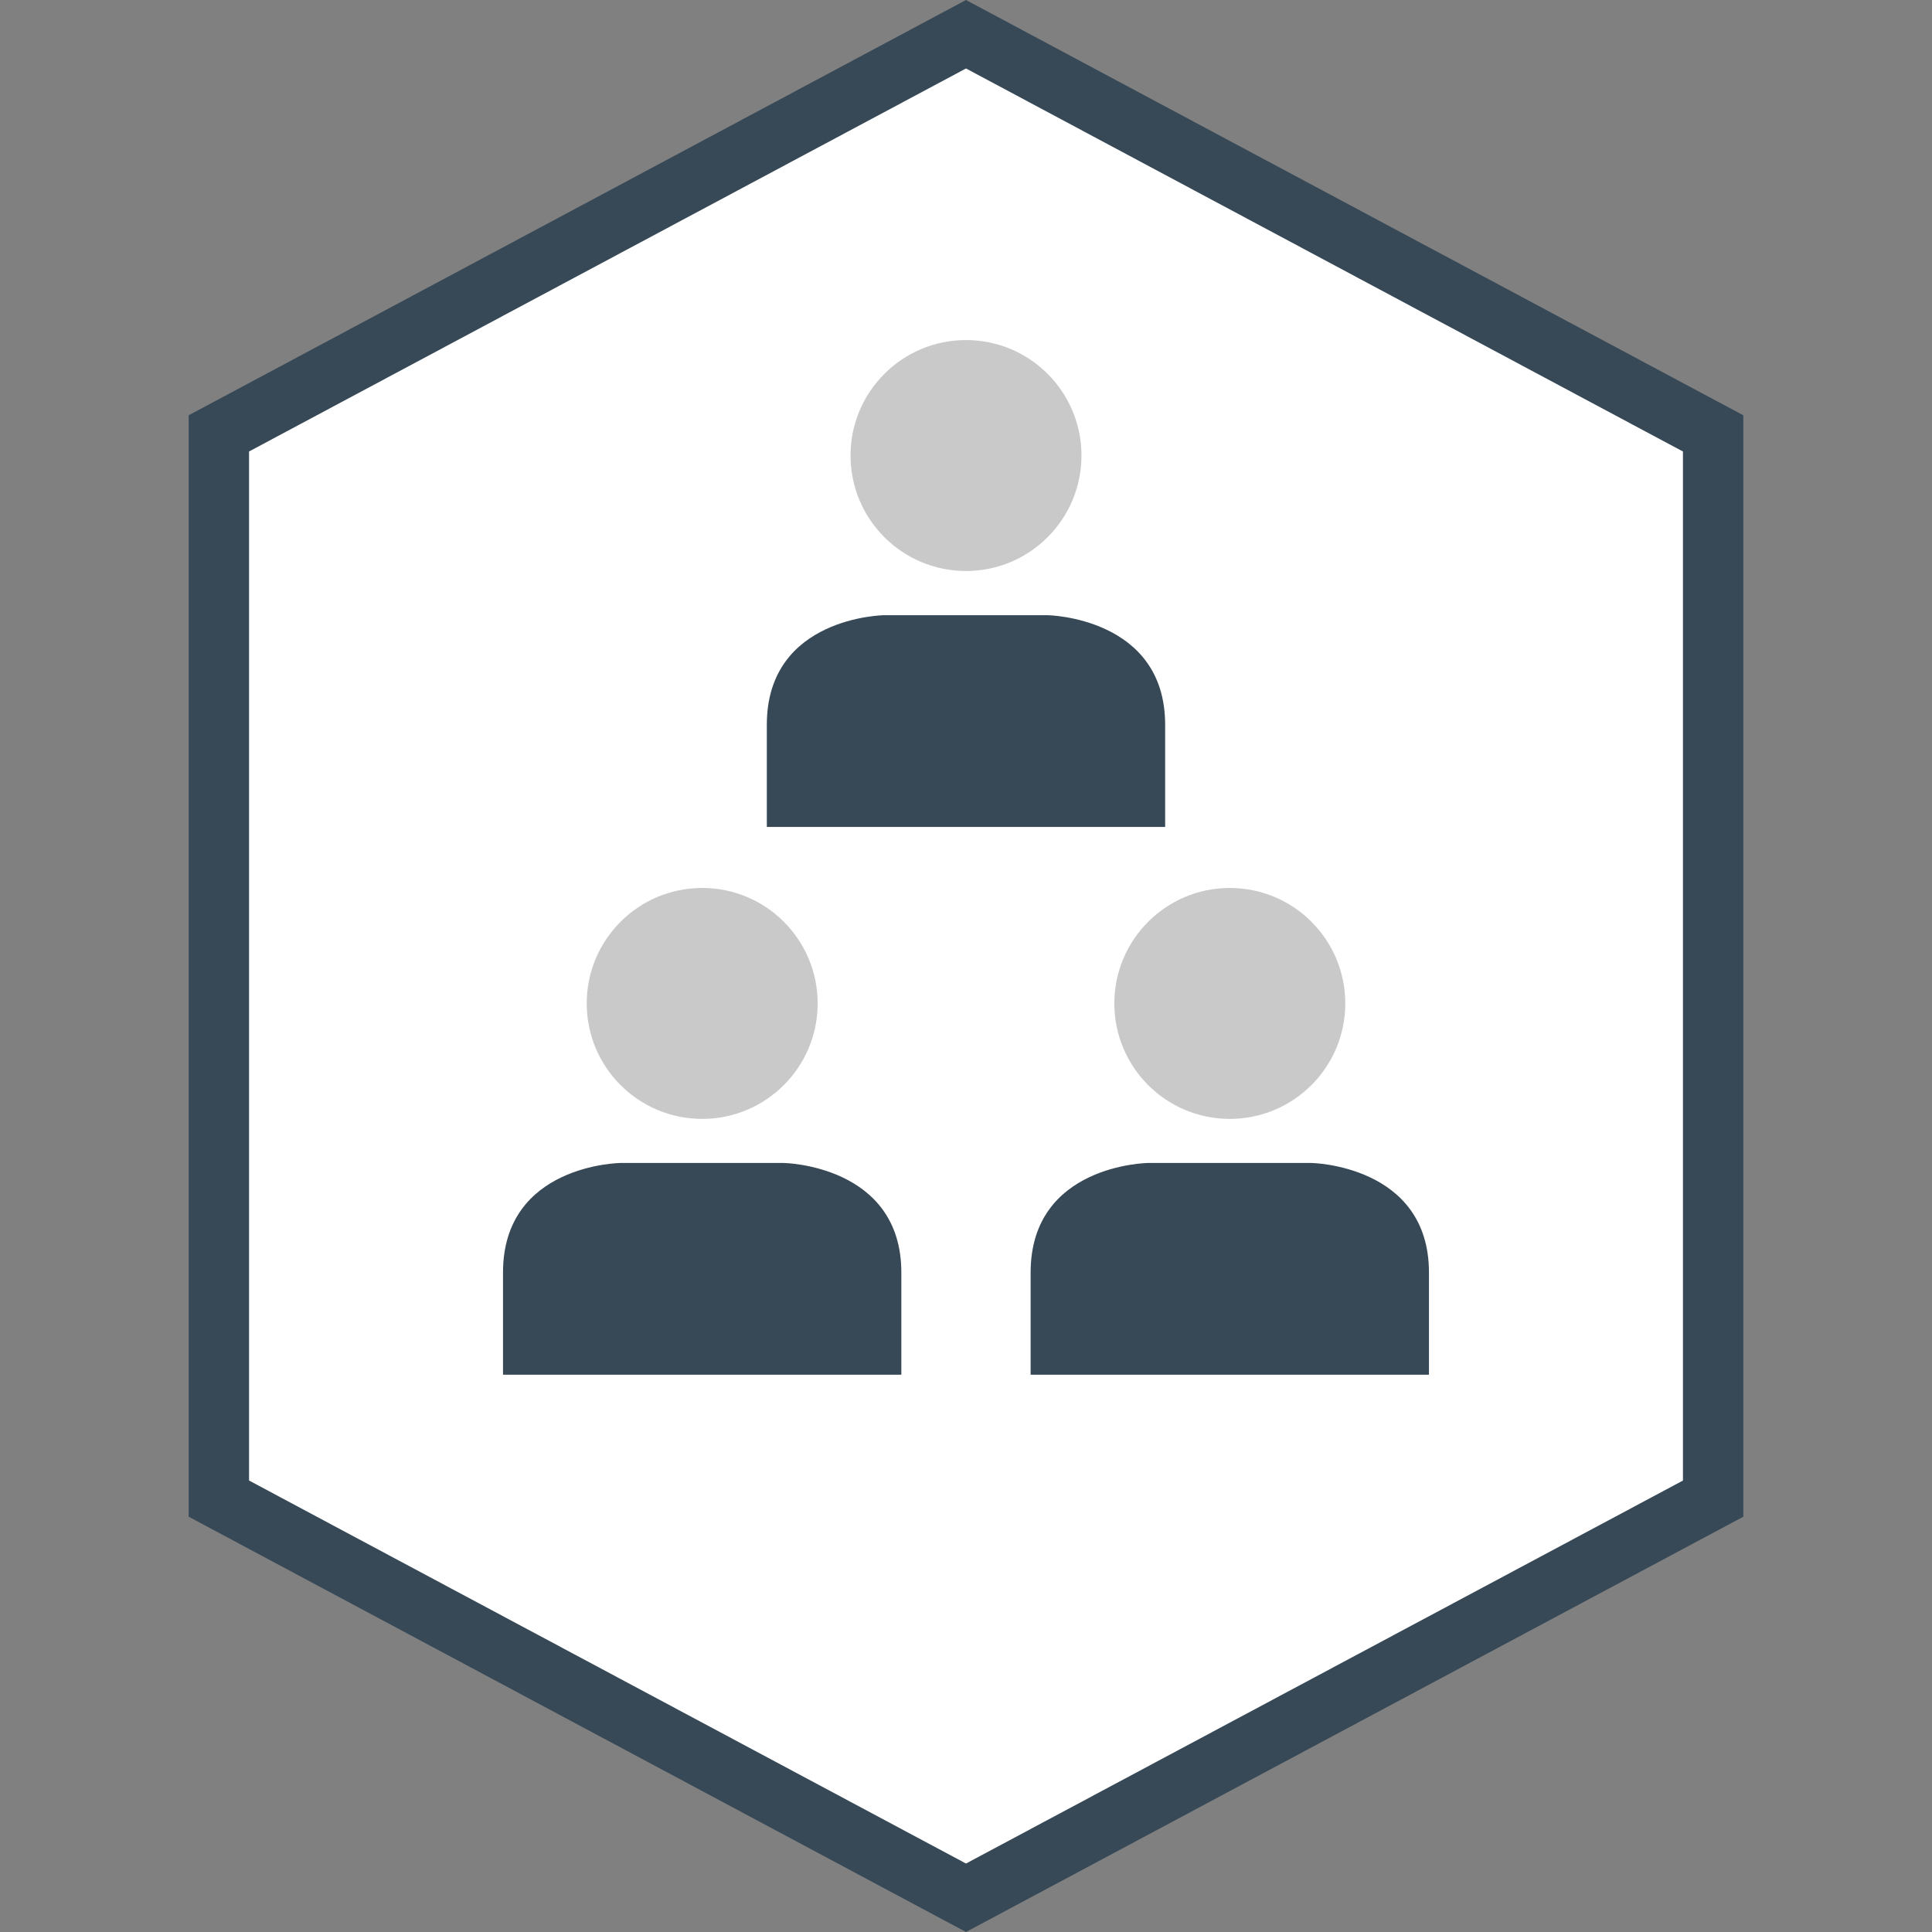 <!DOCTYPE svg PUBLIC "-//W3C//DTD SVG 1.1//EN" "http://www.w3.org/Graphics/SVG/1.1/DTD/svg11.dtd">
<!-- Uploaded to: SVG Repo, www.svgrepo.com, Transformed by: SVG Repo Mixer Tools -->
<svg height="800px" width="800px" version="1.1" id="Layer_1" xmlns="http://www.w3.org/2000/svg" xmlns:xlink="http://www.w3.org/1999/xlink" viewBox="0 0 512 512" xml:space="preserve" fill="#000000">
<rect x="0" y="0" width="512" height="512" fill="#808080" stroke="none"/>
<g id="SVGRepo_bgCarrier" stroke-width="0"/>
<g id="SVGRepo_tracerCarrier" stroke-linecap="round" stroke-linejoin="round"/>
<g id="SVGRepo_iconCarrier"> <polygon style="fill:#FFFFFF;" points="58,397.144 58,114.856 256,9.072 454,114.856 454,397.144 256,502.928 "/> <path style="fill:#374957;" d="M256,18.144l190,101.512V392.36L256,493.856L66,392.352V119.648L256,18.144 M256,0L50,110.056 v291.888L256,512l206-110.056V110.056L256,0L256,0z"/> <circle style="fill:#C9C9C9;" cx="186.088" cy="265.92" r="30.6"/> <path style="fill:#374957;" d="M238.864,364.312c0,0,0,1.424,0-27.08s-31.12-29.032-31.12-29.032h-43.32 c0,0-31.12,0.352-31.12,29.032c0,28.512,0,27.08,0,27.08H238.864z"/> <circle style="fill:#C9C9C9;" cx="325.912" cy="265.92" r="30.6"/> <path style="fill:#374957;" d="M378.688,364.312c0,0,0,1.424,0-27.08s-31.12-29.032-31.12-29.032h-43.32 c0,0-31.12,0.352-31.12,29.032c0,28.512,0,27.08,0,27.08H378.688z"/> <circle style="fill:#C9C9C9;" cx="256" cy="120.72" r="30.6"/> <path style="fill:#374957;" d="M308.776,219.144c0,0,0,1.424,0-27.08c0-28.512-31.12-29.032-31.12-29.032h-43.32 c0,0-31.12,0.352-31.12,29.032c0,28.512,0,27.08,0,27.08H308.776z"/> </g>
</svg>